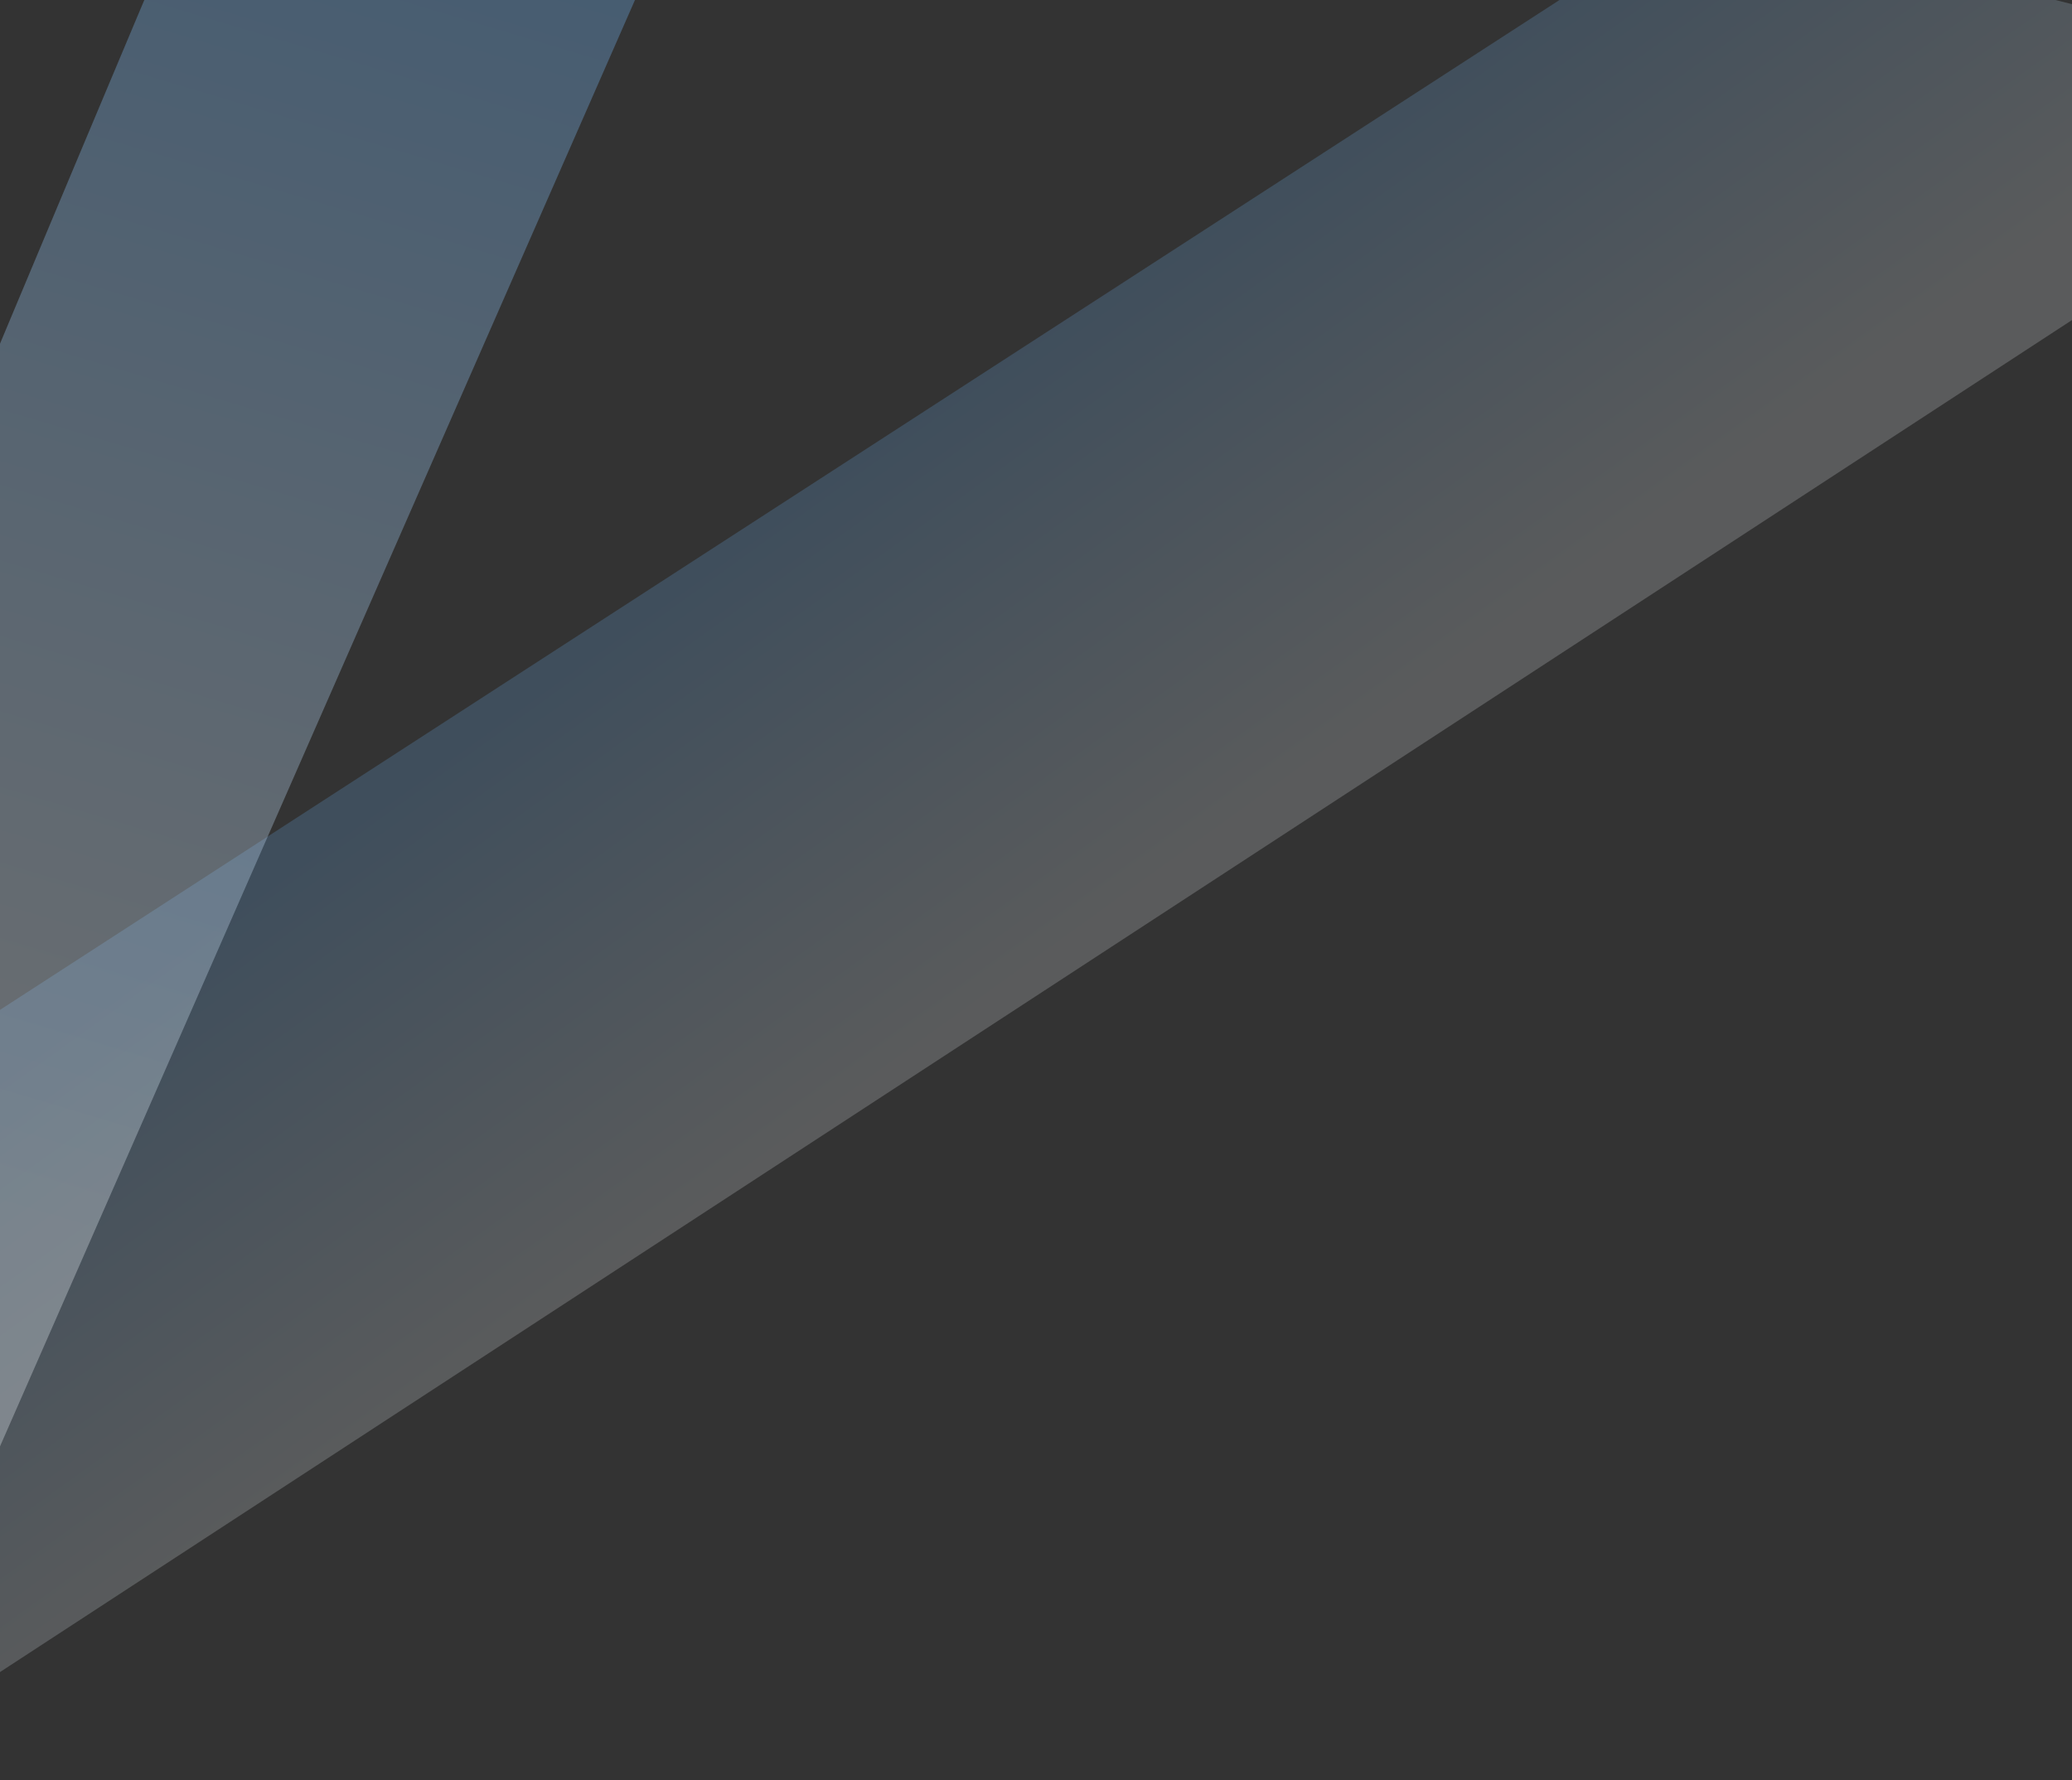 <?xml version="1.0" encoding="utf-8"?>
<!-- Generator: Adobe Illustrator 26.0.2, SVG Export Plug-In . SVG Version: 6.00 Build 0)  -->
<svg version="1.1" id="Слой_1" xmlns="http://www.w3.org/2000/svg" xmlns:xlink="http://www.w3.org/1999/xlink" x="0px" y="0px"
	 viewBox="0 0 1600 1375" style="enable-background:new 0 0 1600 1375;" xml:space="preserve">
<rect x="0" y="0" width="1600" height="1375" fill="#333333" stroke="none"/>
<style type="text/css">
	.st0{clip-path:url(#SVGID_00000132797389505513625150000013816637658901606072_);}
	.st1{opacity:0.2;fill:url(#SVGID_00000057836040663292087960000000156916469592844697_);enable-background:new    ;}
	.st2{opacity:0.3;fill:url(#SVGID_00000091728421719072864310000010124476142194890426_);enable-background:new    ;}
</style>
<g>
	<defs>
		<rect id="SVGID_1_" width="1600" height="1375"/>
	</defs>
	<clipPath id="SVGID_00000041256530942528408540000015837615953041636255_">
		<use xlink:href="#SVGID_1_"  style="overflow:visible;"/>
	</clipPath>
	<g style="clip-path:url(#SVGID_00000041256530942528408540000015837615953041636255_);">
		
			<linearGradient id="SVGID_00000064316262845501959320000007146687859088066441_" gradientUnits="userSpaceOnUse" x1="500.856" y1="1217.323" x2="739.805" y2="885.757" gradientTransform="matrix(1 0 0 -1 0 1673.89)">
			<stop  offset="3.000000e-02" style="stop-color:#6FBAFF"/>
			<stop  offset="1" style="stop-color:#F4FBFF"/>
		</linearGradient>
		<path style="opacity:0.2;fill:url(#SVGID_00000064316262845501959320000007146687859088066441_);enable-background:new    ;" d="
			M1312-69.8L-223.2,924.5l-146.3,608l2238.7-1461L1312-69.8z"/>
		
			<linearGradient id="SVGID_00000013172979486704769920000007806574634037357205_" gradientUnits="userSpaceOnUse" x1="252.767" y1="1789.54" x2="-59.414" y2="745.709" gradientTransform="matrix(1 0 0 -1 0 1673.89)">
			<stop  offset="0" style="stop-color:#6FBAFF"/>
			<stop  offset="1" style="stop-color:#F4FBFF"/>
		</linearGradient>
		<path style="opacity:0.3;fill:url(#SVGID_00000013172979486704769920000007806574634037357205_);enable-background:new    ;" d="
			M289.1-417.9C61.2,111-247,863.9-474.9,1392.8c51,175.3,145.5,183,195.1,361.7l784-1786.1C420.2-141.5,373-307.9,289.1-417.9z"/>
	</g>
</g>
</svg>
